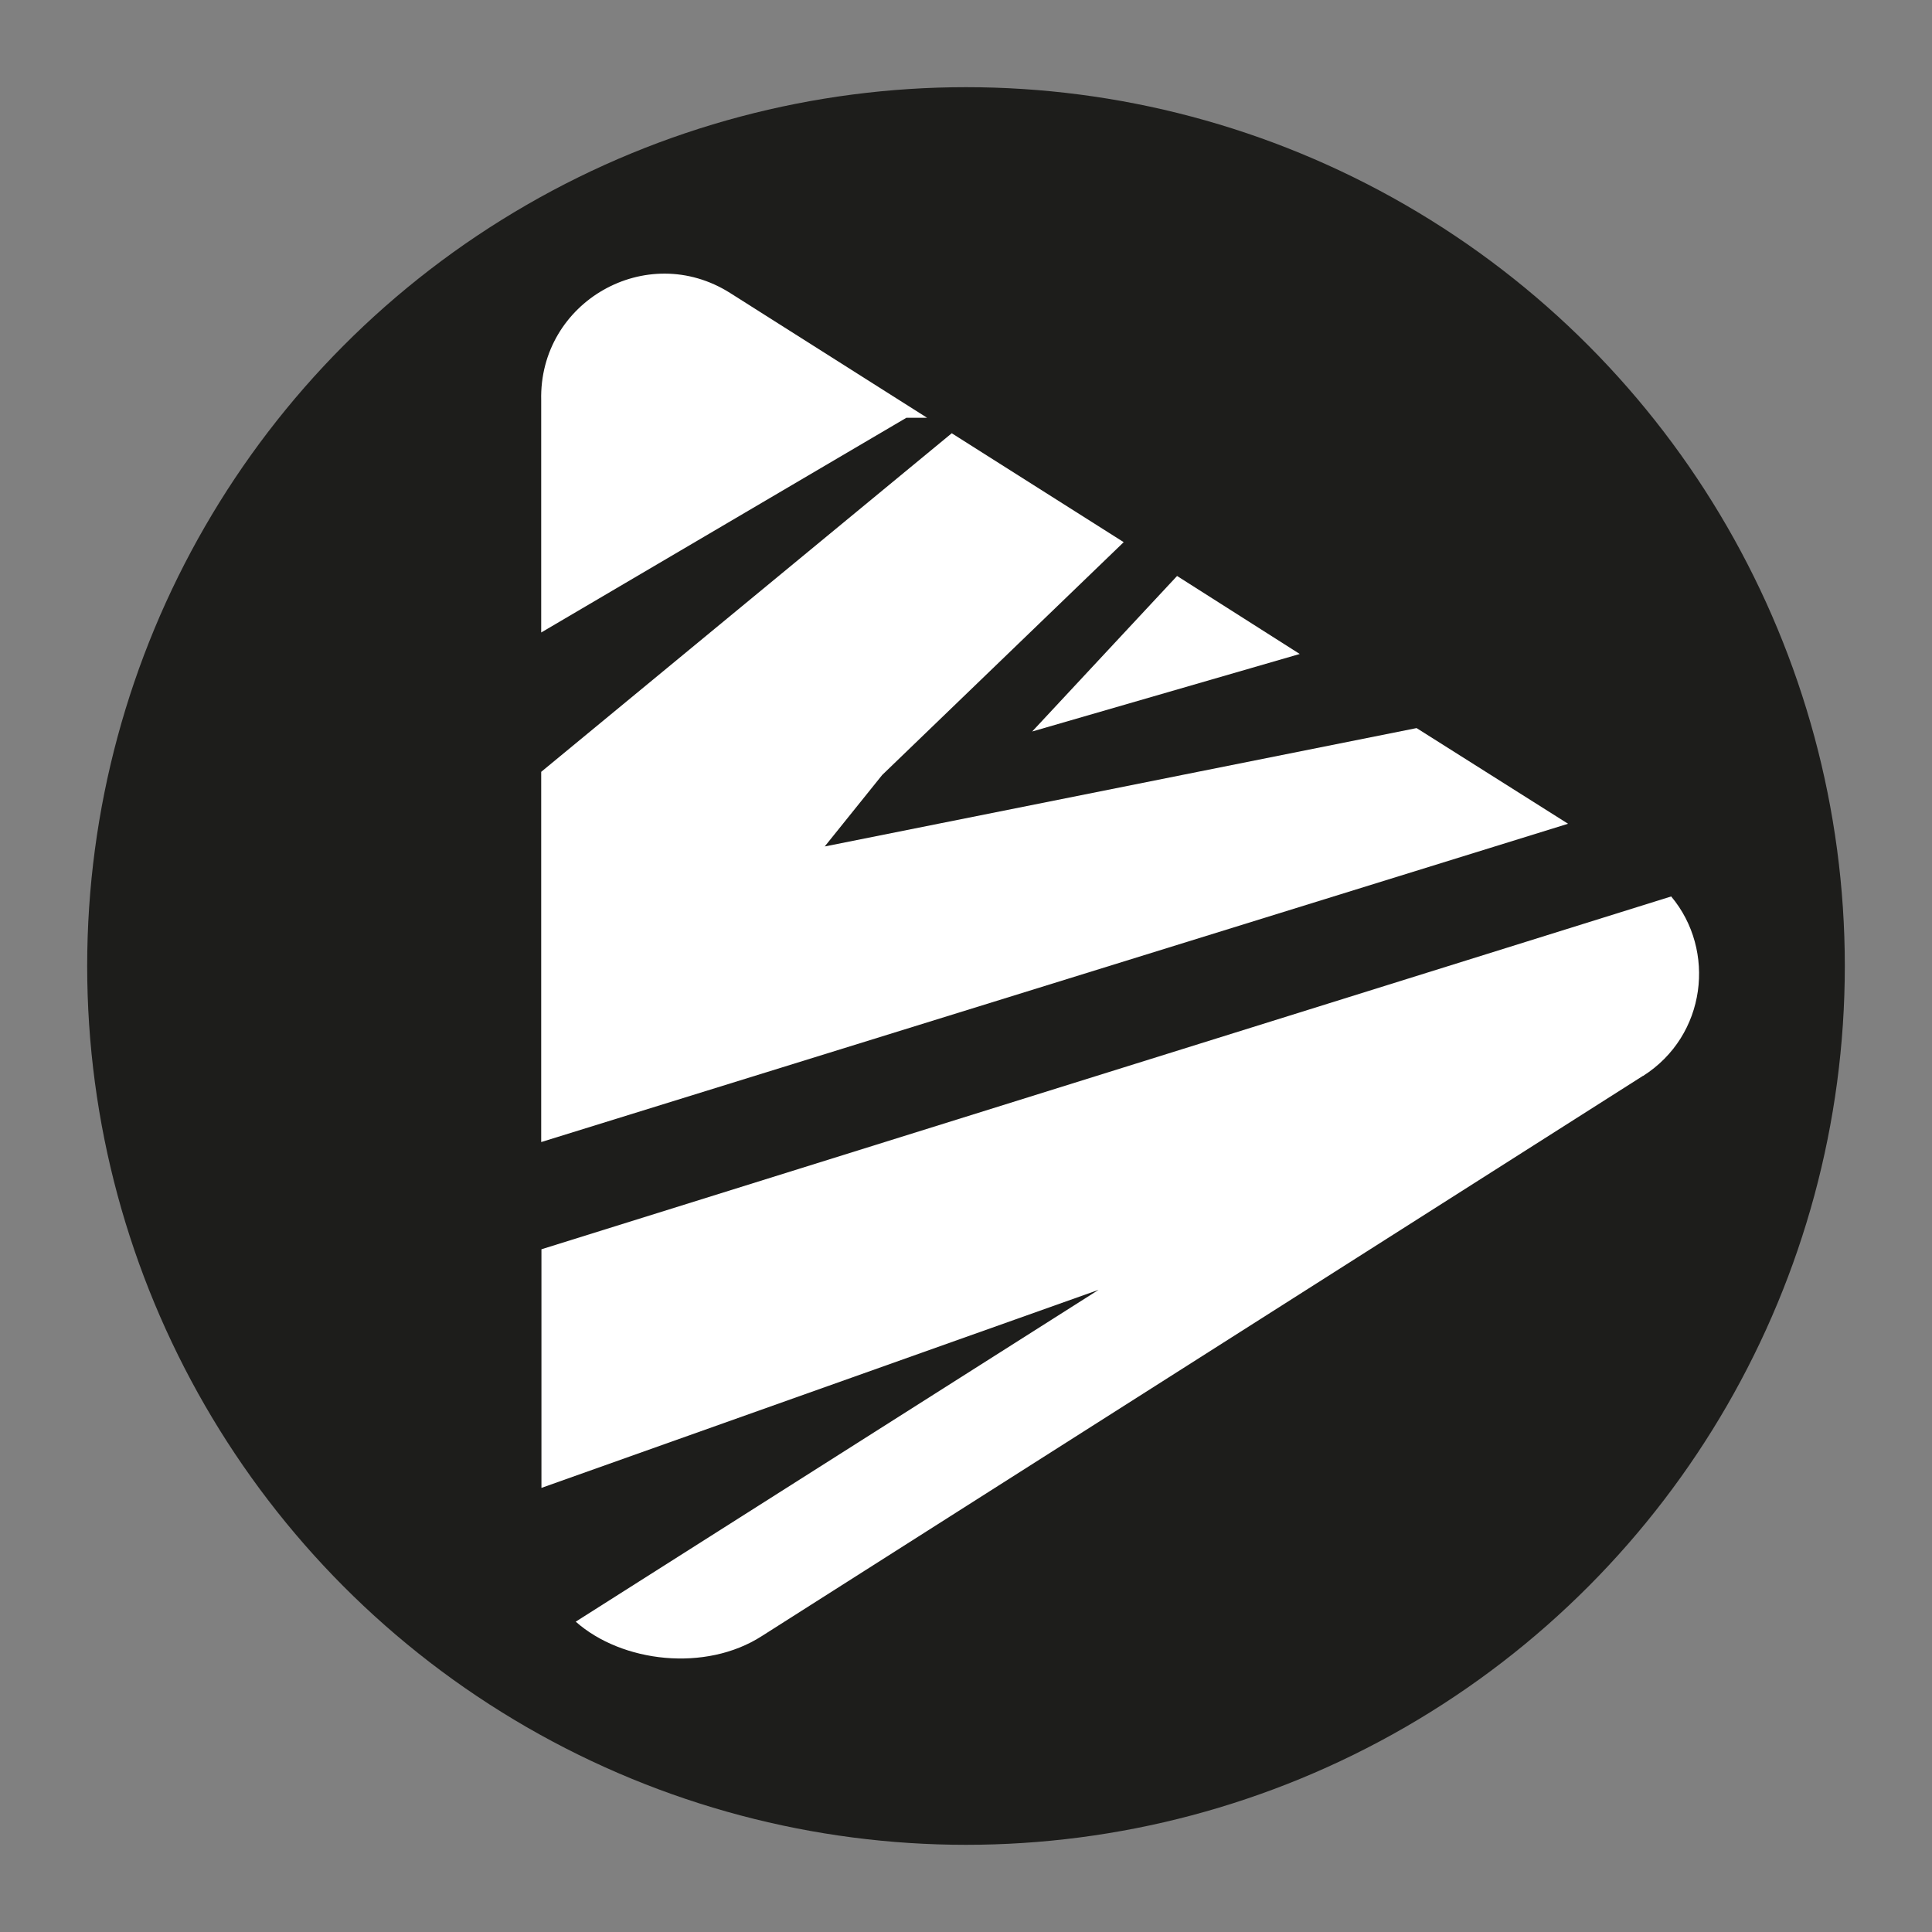 <svg xmlns="http://www.w3.org/2000/svg" id="Camada_1" data-name="Camada 1" viewBox="0 0 80 80"><rect x="0" y="0" width="80" height="80" fill="#808080" stroke="none"/><defs><style>      .cls-1 {        fill: #1d1d1b;      }      .cls-1, .cls-2 {        stroke-width: 0px;      }      .cls-2 {        fill: #fff;      }    </style></defs><circle class="cls-1" cx="40" cy="40" r="36.39"></circle><g><path class="cls-2" d="M37.53,17.3l-15.12,8.89v-9.61c-.1-4.09,4.37-6.63,7.82-4.45l8.16,5.17h-.86Z"></path><polygon class="cls-2" points="42.74 30.29 48.74 23.85 53.82 27.08 42.74 30.29"></polygon><polygon class="cls-2" points="64.93 34.11 22.41 47.29 22.41 31.96 39.41 17.94 46.53 22.45 36.53 32.09 34.15 35.05 58.65 30.15 58.66 30.15 64.93 34.11"></polygon><path class="cls-2" d="M68.03,44.55l-36.49,23.2c-2.32,1.49-5.78,1.1-7.7-.6l21.65-13.74-23.07,8.2v-9.88l46.78-14.61c1.87,2.23,1.46,5.76-1.16,7.43Z"></path></g></svg>